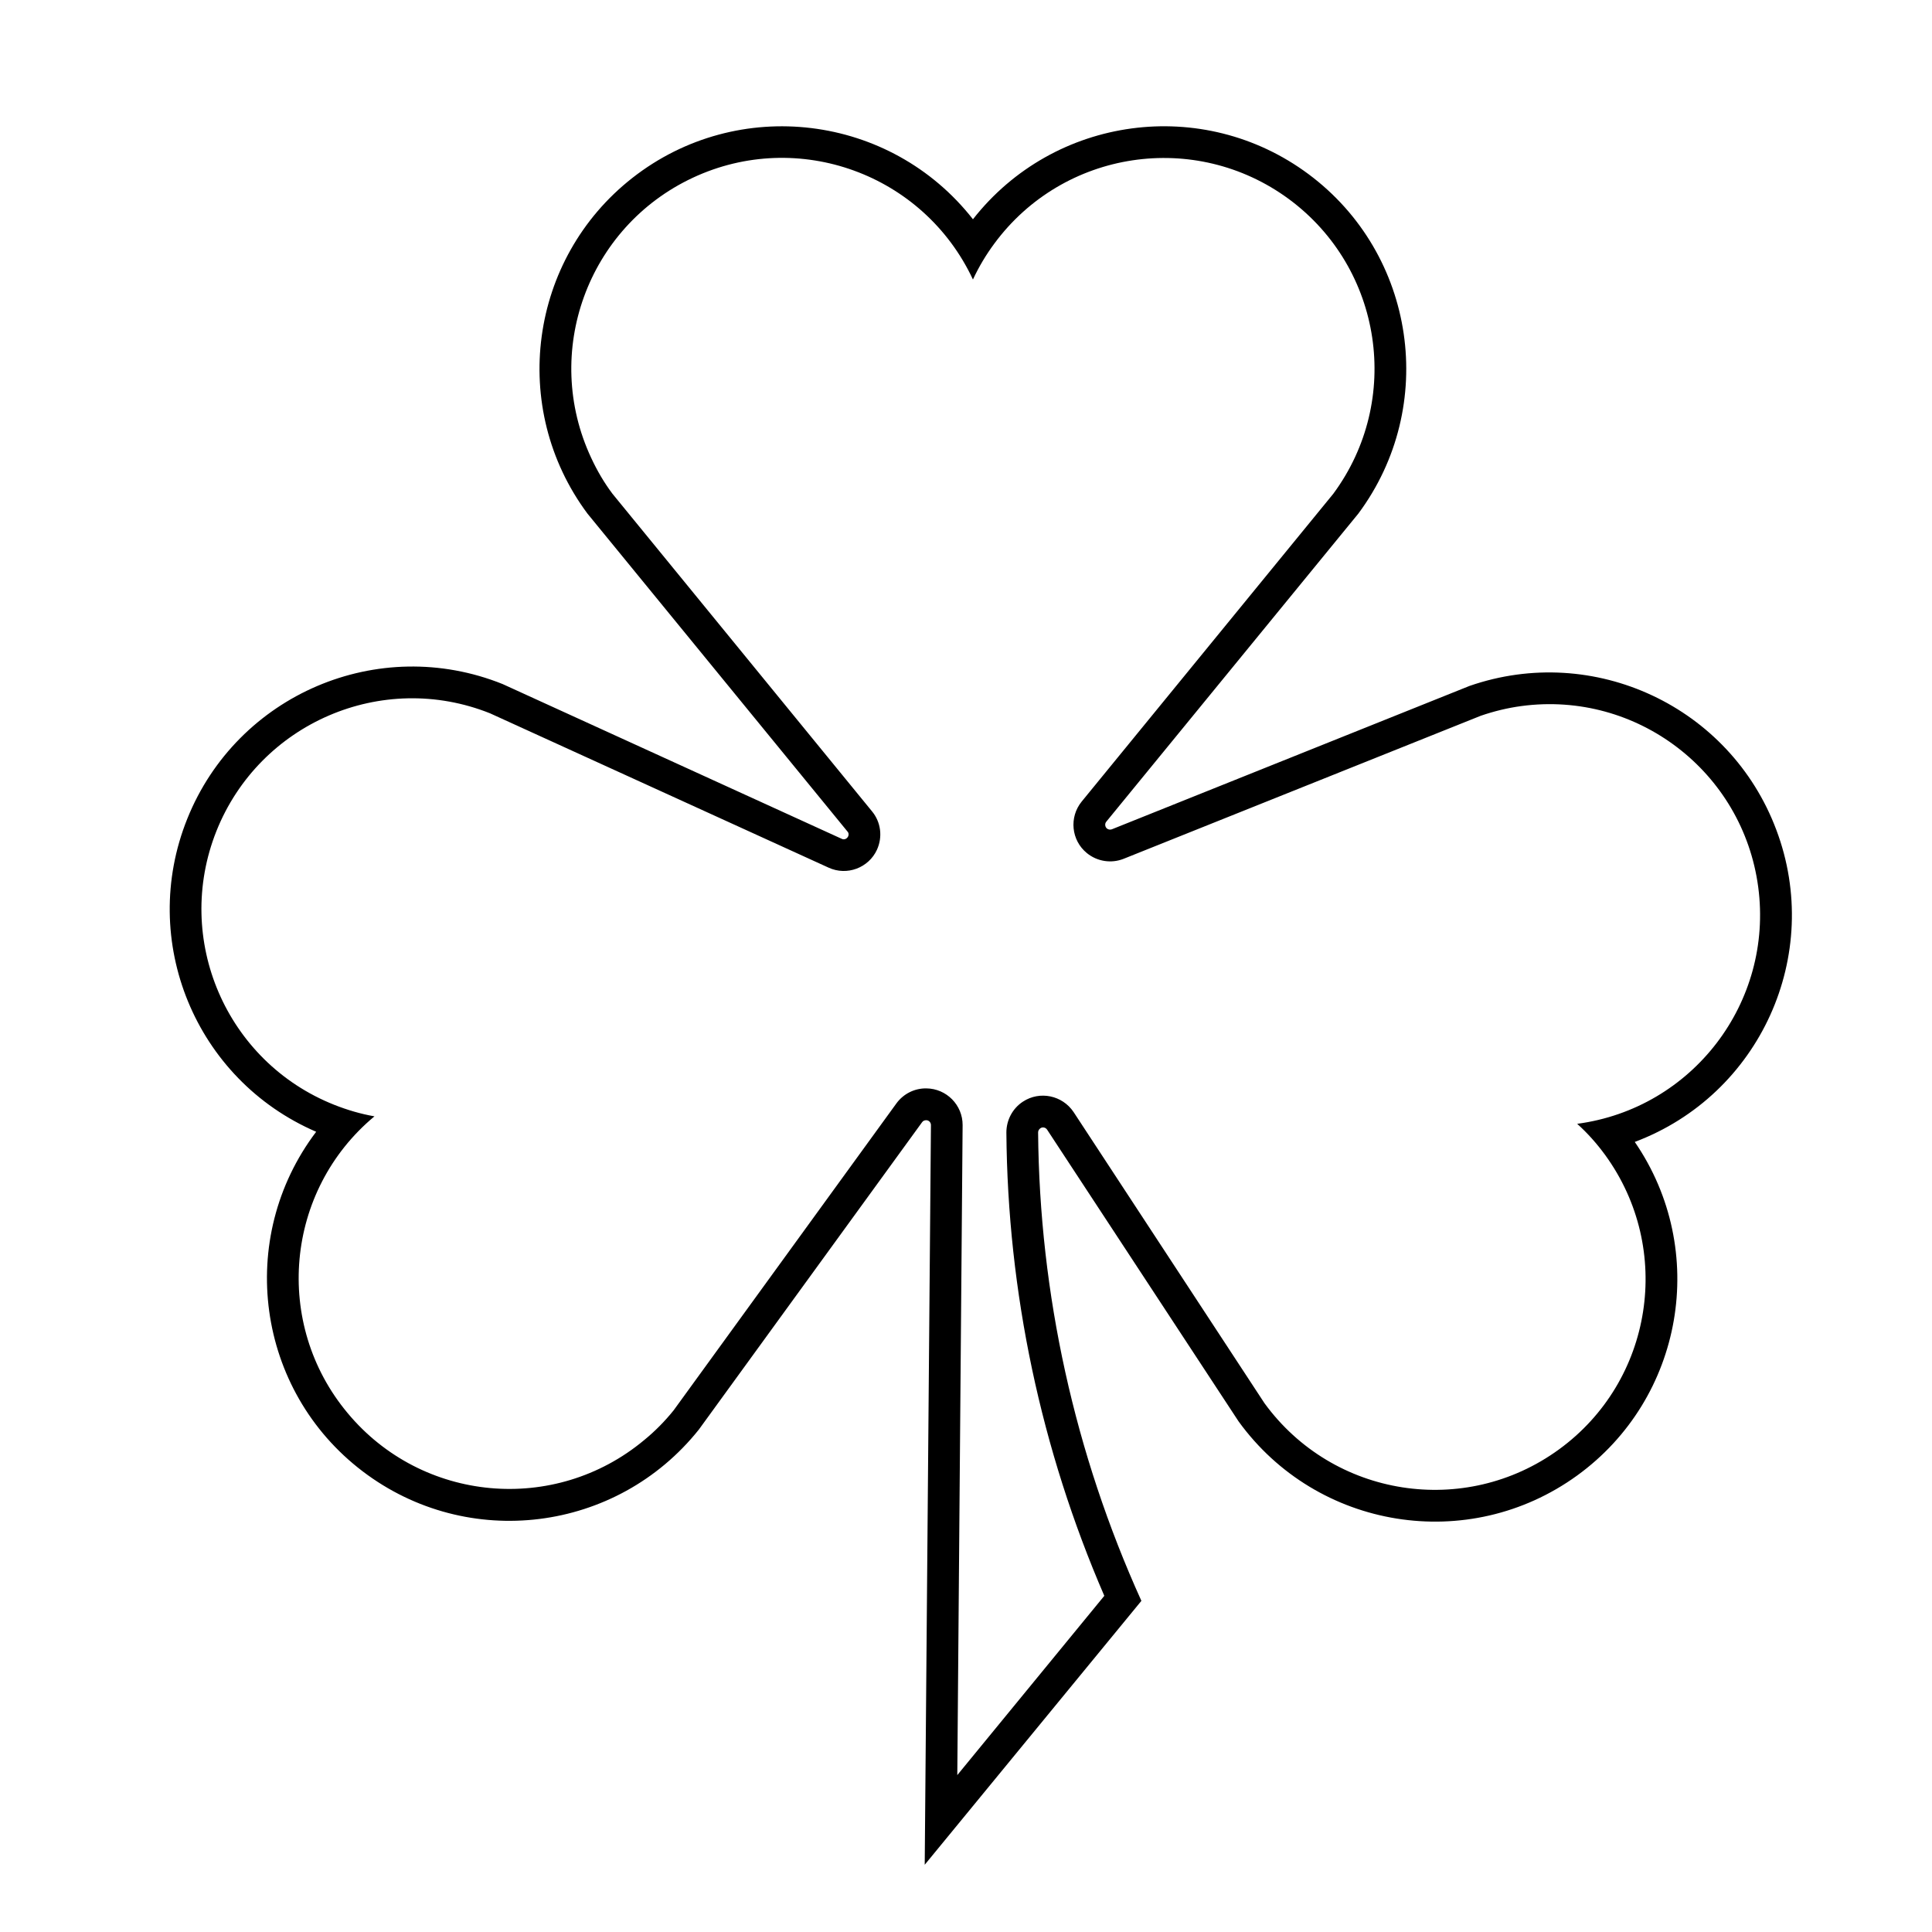 <?xml version="1.0" encoding="UTF-8"?>
<!-- Uploaded to: SVG Repo, www.svgrepo.com, Generator: SVG Repo Mixer Tools -->
<svg fill="#000000" width="800px" height="800px" version="1.1" viewBox="144 144 512 512" xmlns="http://www.w3.org/2000/svg">
 <path d="m389.06 638.18 1.648-196.03c0-0.711-0.562-1.281-1.246-1.281-0.441 0-0.84 0.16-1.094 0.523l-59.164 81.457c-21.77 27.285-61.25 32.199-89.055 11.098-28.254-21.441-33.766-61.727-12.359-90.016-32-13.812-47.164-50.586-34.16-82.941 13.23-32.965 50.664-48.934 83.582-35.703l89.871 41.016c0.641 0.324 1.359 0 1.684-0.645 0.207-0.438 0.172-0.969-0.203-1.328l-68.891-84.234c-20.809-28-15.496-67.492 11.949-88.973 27.93-21.859 68.336-16.949 90.223 10.984 21.492-27.441 60.973-32.758 88.941-11.949 28.449 21.172 34.359 61.449 13.195 89.945l-66.801 81.652c-0.441 0.516-0.363 1.359 0.168 1.809 0.402 0.316 0.875 0.359 1.32 0.203l94.777-37.992c32.953-11.43 69.016 5.438 81.289 38.113 12.52 33.16-4.301 70.258-37.5 82.734 19.715 28.73 12.949 67.969-15.297 88.422-28.73 20.797-68.895 14.363-89.707-14.375l-50.738-77.305c-0.406-0.605-1.203-0.77-1.777-0.367-0.363 0.258-0.605 0.656-0.605 1.094 0.367 42.824 9.699 85.117 27.371 124.15zm47.594-71.27c-16.777-38.746-25.629-80.523-25.953-122.79 0-3.254 1.613-6.359 4.387-8.172 4.465-2.934 10.461-1.684 13.441 2.781l50.578 77.148c18.199 24.953 53.125 30.379 78.039 12.234 24.945-18.152 30.379-53.078 12.234-78.031-2.176-2.977-4.629-5.754-7.41-8.254 30.59-4.066 52.039-32.195 47.977-62.738-4.07-30.59-32.156-52.074-62.738-47.977-3.668 0.492-7.281 1.367-10.797 2.578l-94.652 37.91c-3.25 1.289-7.004 0.719-9.742-1.531-4.137-3.379-4.734-9.496-1.359-13.645l66.676-81.566c18.312-24.789 13.082-59.723-11.738-78.074-24.836-18.312-59.766-13.039-78.074 11.75-2.211 2.977-4.109 6.16-5.684 9.543-13.082-27.973-46.32-40.043-74.25-26.965-27.922 13.074-39.992 46.316-26.914 74.246 1.566 3.375 3.422 6.555 5.633 9.496l68.77 84.145c2.379 2.856 2.863 6.801 1.328 10.184-2.211 4.828-7.977 6.996-12.836 4.746l-89.703-40.891c-28.617-11.43-61.094 2.578-72.523 31.227-11.387 28.66 2.578 61.137 31.23 72.523 3.449 1.367 7.004 2.418 10.66 3.055-23.703 19.723-26.875 54.977-7.117 78.633 19.715 23.699 54.891 26.922 78.59 7.164 2.863-2.332 5.477-4.988 7.809-7.883l59.035-81.336c1.855-2.539 4.785-4.027 7.93-3.984 5.352 0.039 9.656 4.43 9.621 9.742l-1.41 172.24z"/>
</svg>